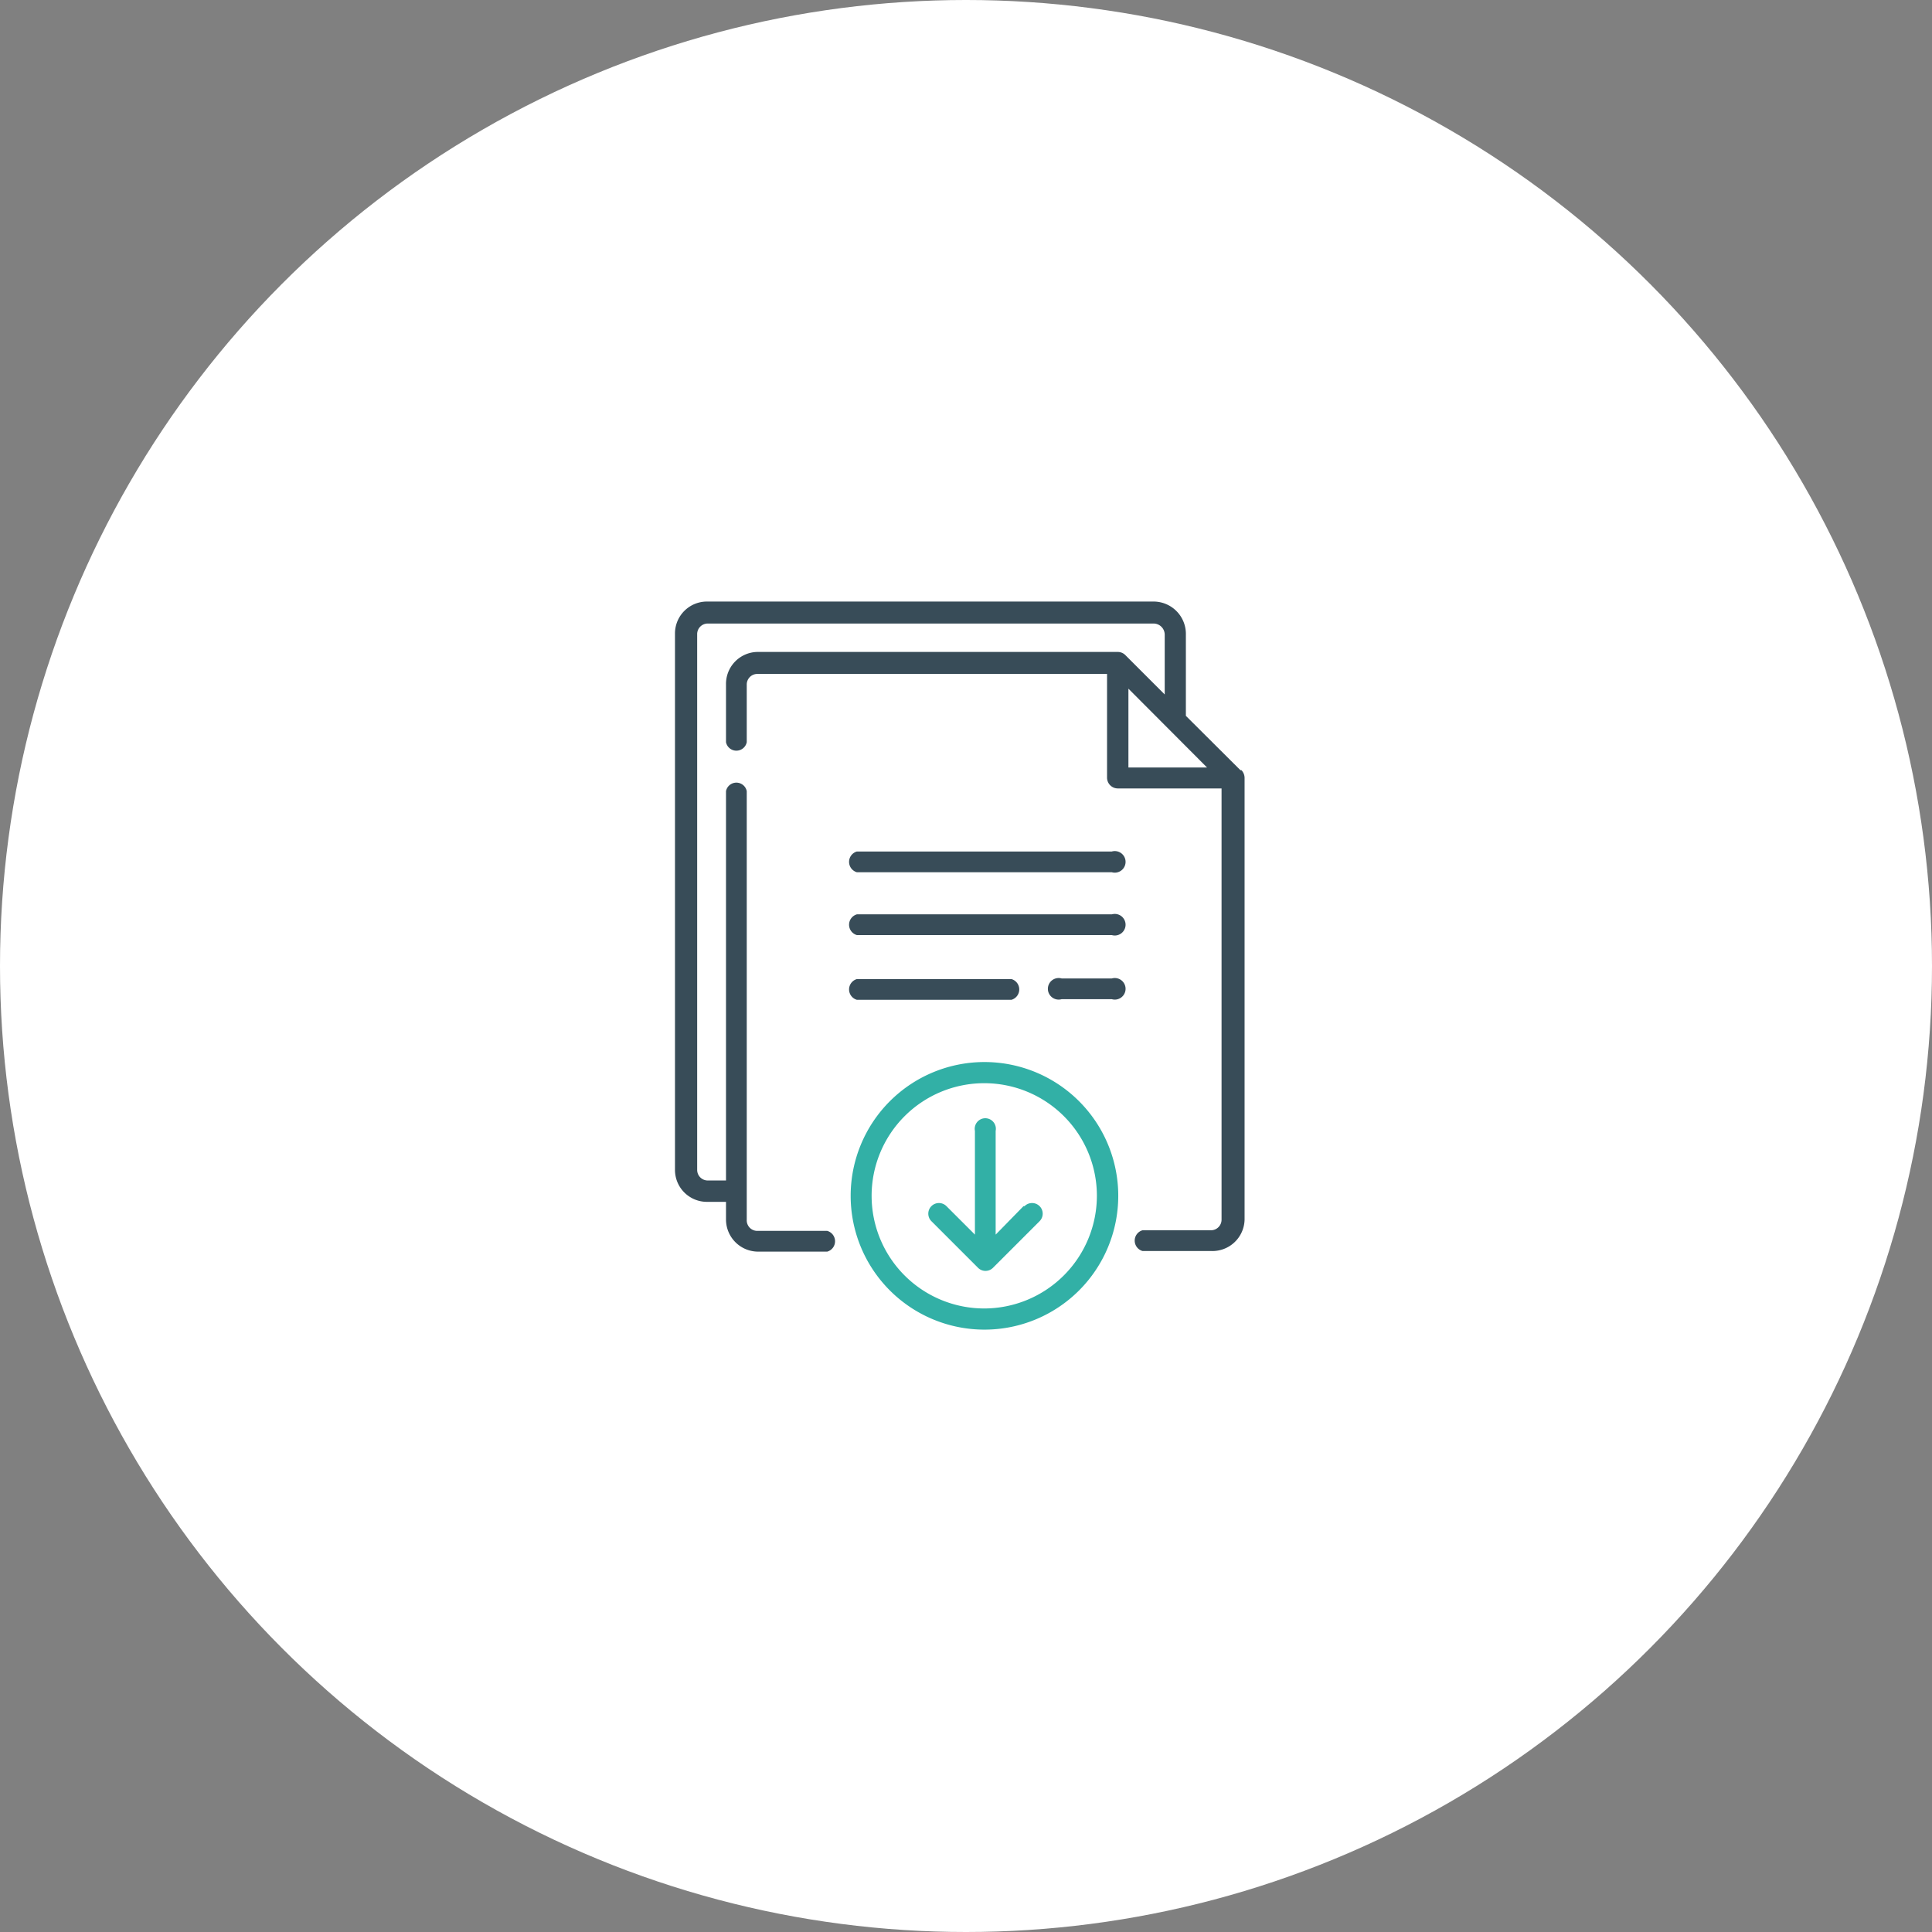 <?xml version="1.0" encoding="UTF-8"?> <svg xmlns="http://www.w3.org/2000/svg" viewBox="0 0 93.14 93.14"><rect x="0" y="0" width="93.14" height="93.14" fill="#808080" stroke="none"/><g style="isolation:isolate"><g id="b2c8f184-c6ca-430e-a0d9-c4d38153c780" data-name="Layer 2"><g id="fd711a03-c0a0-40b8-a428-329c7b27e0cc" data-name="Layer 1"><g id="a7c7e204-ad6f-4cff-8646-1dce523f2e09" data-name="Convenient process"><circle cx="46.57" cy="46.57" r="46.57" style="fill:#fff"></circle><path d="M59.8,37.13l-2.63-2.62V30.59A1.56,1.56,0,0,0,55.61,29H34.08a1.54,1.54,0,0,0-1.54,1.54V56.4a1.54,1.54,0,0,0,1.54,1.54H35v.86a1.55,1.55,0,0,0,1.54,1.54h3.34a.52.52,0,0,0,0-1H36.49A.51.51,0,0,1,36,58.8V38.14a.51.51,0,0,0-1,0V56.91h-.87a.51.51,0,0,1-.52-.51V30.57a.51.51,0,0,1,.52-.51H55.61a.54.54,0,0,1,.54.53v2.89l-1.9-1.9a.51.51,0,0,0-.36-.15H36.49A1.54,1.54,0,0,0,35,33v2.78a.51.51,0,0,0,1,0V33a.51.51,0,0,1,.52-.51H53.37v5a.52.52,0,0,0,.52.52h5V58.8a.51.51,0,0,1-.51.51h-3.3a.52.52,0,0,0,0,1h3.3A1.55,1.55,0,0,0,60,58.8V37.49a.55.55,0,0,0-.15-.36ZM54.4,37v-3.8L58.19,37Z" style="fill:#384c58"></path><path d="M53.6,41.05H41.31a.52.52,0,0,0,0,1H53.6a.52.52,0,1,0,0-1Z" style="fill:#384c58"></path><path d="M53.6,44.08H41.31a.52.52,0,0,0,0,1H53.6a.52.52,0,1,0,0-1Z" style="fill:#384c58"></path><path d="M53.6,47.17H51.18a.52.52,0,1,0,0,1H53.6a.52.52,0,1,0,0-1Z" style="fill:#384c58"></path><path d="M48.76,48.2a.52.52,0,0,0,0-1H41.31a.52.52,0,0,0,0,1Z" style="fill:#384c58"></path><path d="M49.34,58.15,48,59.52v-5a.51.51,0,1,0-1,0v5l-1.37-1.37a.51.51,0,0,0-.73.72l2.25,2.25a.51.51,0,0,0,.72,0l2.25-2.25a.51.51,0,0,0-.73-.72Z" style="fill:#32b0a6;mix-blend-mode:multiply"></path><path d="M47.46,51.2a6.45,6.45,0,1,0,6.45,6.45A6.45,6.45,0,0,0,47.46,51.2Zm0,11.88a5.43,5.43,0,1,1,5.42-5.43A5.44,5.44,0,0,1,47.46,63.08Z" style="fill:#32b0a6;mix-blend-mode:multiply"></path></g></g></g></g></svg> 